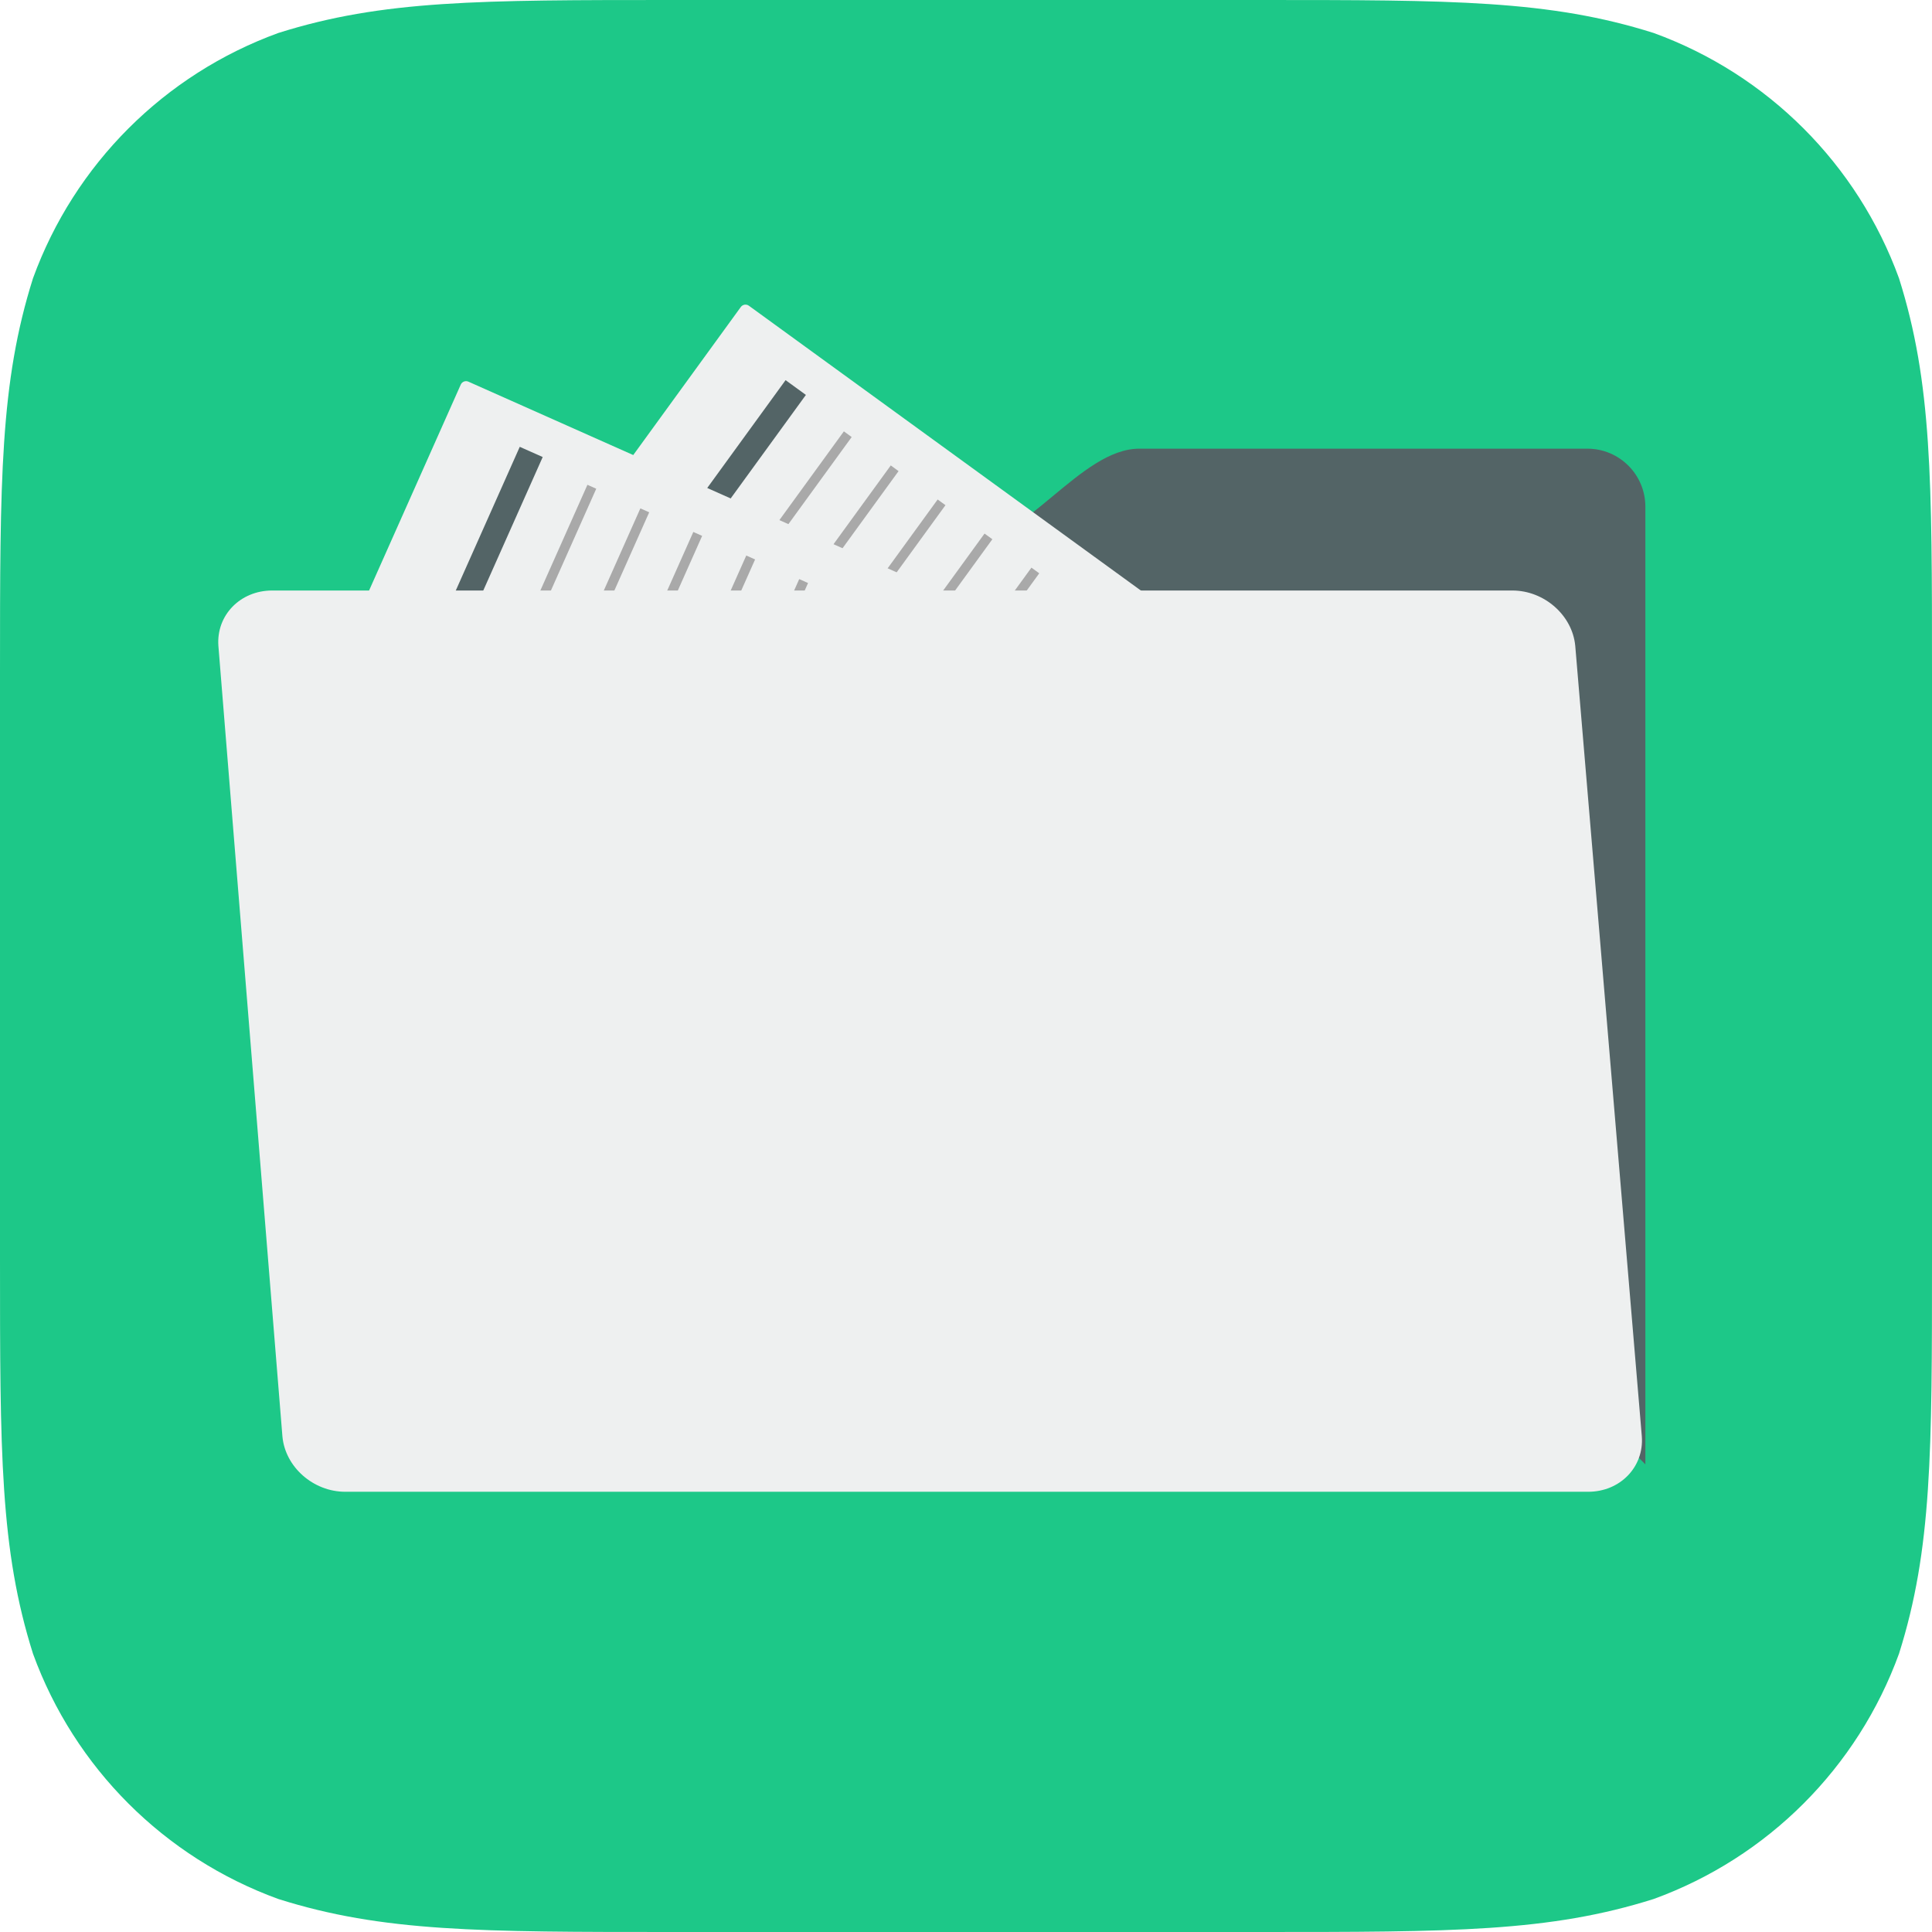 <?xml version="1.0" encoding="UTF-8" standalone="no"?>
<svg width="1024px" height="1024px" viewBox="0 0 1024 1024" version="1.1" xmlns="http://www.w3.org/2000/svg" xmlns:xlink="http://www.w3.org/1999/xlink" xmlns:sketch="http://www.bohemiancoding.com/sketch/ns">
    <!-- Generator: Sketch 3.2.2 (9983) - http://www.bohemiancoding.com/sketch -->
    <title>iTunesArtwork@x2</title>
    <desc>Created with Sketch.</desc>
    <defs>
        <filter x="-50%" y="-50%" width="200%" height="200%" filterUnits="objectBoundingBox" id="filter-1">
            <feOffset dx="0" dy="0" in="SourceAlpha" result="shadowOffsetOuter1"></feOffset>
            <feGaussianBlur stdDeviation="10" in="shadowOffsetOuter1" result="shadowBlurOuter1"></feGaussianBlur>
            <feColorMatrix values="0 0 0 0 0.325   0 0 0 0 0.392   0 0 0 0 0.4  0 0 0 0.393 0" in="shadowBlurOuter1" type="matrix" result="shadowMatrixOuter1"></feColorMatrix>
            <feMerge>
                <feMergeNode in="shadowMatrixOuter1"></feMergeNode>
                <feMergeNode in="SourceGraphic"></feMergeNode>
            </feMerge>
        </filter>
        <filter x="-50%" y="-50%" width="200%" height="200%" filterUnits="objectBoundingBox" id="filter-2">
            <feOffset dx="0" dy="-6" in="SourceAlpha" result="shadowOffsetOuter1"></feOffset>
            <feGaussianBlur stdDeviation="0" in="shadowOffsetOuter1" result="shadowBlurOuter1"></feGaussianBlur>
            <feColorMatrix values="0 0 0 0 0   0 0 0 0 0   0 0 0 0 0  0 0 0 0.123 0" in="shadowBlurOuter1" type="matrix" result="shadowMatrixOuter1"></feColorMatrix>
            <feMerge>
                <feMergeNode in="shadowMatrixOuter1"></feMergeNode>
                <feMergeNode in="SourceGraphic"></feMergeNode>
            </feMerge>
        </filter>
    </defs>
    <g id="icons" stroke="none" stroke-width="1" fill="none" fill-rule="evenodd" sketch:type="MSPage">
        <g id="iTunesArtwork@x2" sketch:type="MSArtboardGroup">
            <path d="M357.009,0 L666.991,0 C769.792,0 821.18,0 876.518,17.493 C936.934,39.484 984.516,87.066 1006.507,147.482 C1024,202.812 1024,254.217 1024,357.009 L1024,666.991 C1024,769.792 1024,821.18 1006.507,876.518 C984.516,936.934 936.934,984.516 876.518,1006.498 C821.18,1024 769.792,1024 666.991,1024 L357.009,1024 C254.208,1024 202.812,1024 147.482,1006.498 C87.066,984.516 39.484,936.934 17.493,876.518 C0,821.18 0,769.792 0,666.991 L0,357.009 C0,254.217 0,202.812 17.493,147.482 C39.484,87.066 87.066,39.484 147.482,17.493 C202.812,0 254.208,0 357.009,0 L357.009,0" id="Icon-Shape" fill="#1DC888" sketch:type="MSShapeGroup"></path>
            <rect id="Rectangle-16" fill="#1DC888" sketch:type="MSShapeGroup" x="124.928" y="336.896" width="794.624" height="440.32"></rect>
            <g id="Group" sketch:type="MSLayerGroup" transform="translate(115.712, 159.744)">
                <g id="Rectangle-1-+-Polygon-1" transform="translate(385.76, 78.064)" filter="url(#filter-1)" fill="#536466" sketch:type="MSShapeGroup">
                    <path d="M102.336,0 C71.299,1.77748896e-16 41.747,50.328 10.71,50.328 C-13.818,50.328 10.71,175.752 10.71,175.752 L370.604,538.336 L370.604,30.73 C370.604,13.758 356.843,0 339.887,0 L102.336,0 Z" id="Rectangle-1"></path>
                </g>
                <g id="Doc-2" transform="translate(352.192, 231.77) rotate(-54) translate(-352.192, -231.77) translate(207.35, 36.401)" sketch:type="MSShapeGroup">
                    <path d="M340.338,51.57 L-48.106,51.57 C-49.799,51.57 -51.172,52.952 -51.172,54.637 L-51.172,339.94 L340.338,51.57 Z" id="Rectangle-10" fill="#EEF0F0" transform="translate(144.583, 195.755) rotate(-270) translate(-144.583, -195.755) "></path>
                    <rect id="Rectangle-36" fill="#536466" x="29.696" y="41.984" width="238.592" height="13.312"></rect>
                    <rect id="Rectangle-30" fill="#A9A9A9" x="62.759" y="82.933" width="201.728" height="5.12"></rect>
                    <rect id="Rectangle-31" fill="#A9A9A9" x="62.759" y="113.653" width="201.728" height="5.12"></rect>
                    <rect id="Rectangle-32" fill="#A9A9A9" x="62.759" y="144.373" width="201.728" height="5.12"></rect>
                    <rect id="Rectangle-33" fill="#A9A9A9" x="62.759" y="175.093" width="201.728" height="5.12"></rect>
                    <rect id="Rectangle-34" fill="#A9A9A9" x="62.759" y="205.813" width="201.728" height="5.12"></rect>
                    <rect id="Rectangle-35" fill="#A9A9A9" x="62.759" y="236.533" width="201.728" height="5.12"></rect>
                </g>
                <g id="Doc" transform="translate(249.687, 252.241) rotate(-66) translate(-249.687, -252.241) translate(104.845, 56.872)" sketch:type="MSShapeGroup">
                    <path d="M340.338,51.57 L-48.106,51.57 C-49.799,51.57 -51.172,52.952 -51.172,54.637 L-51.172,339.94 L340.338,51.57 Z" id="Rectangle-10" fill="#EEF0F0" transform="translate(144.583, 195.755) rotate(-270) translate(-144.583, -195.755) "></path>
                    <rect id="Rectangle-36" fill="#536466" x="29.696" y="41.984" width="238.592" height="13.312"></rect>
                    <rect id="Rectangle-30" fill="#A9A9A9" x="62.759" y="82.933" width="201.728" height="5.12"></rect>
                    <rect id="Rectangle-31" fill="#A9A9A9" x="62.759" y="113.653" width="201.728" height="5.12"></rect>
                    <rect id="Rectangle-32" fill="#A9A9A9" x="62.759" y="144.373" width="201.728" height="5.12"></rect>
                    <rect id="Rectangle-33" fill="#A9A9A9" x="62.759" y="175.093" width="201.728" height="5.12"></rect>
                    <rect id="Rectangle-34" fill="#A9A9A9" x="62.759" y="205.813" width="201.728" height="5.12"></rect>
                    <rect id="Rectangle-35" fill="#A9A9A9" x="62.759" y="236.533" width="201.728" height="5.12"></rect>
                </g>
                <path d="M67.29,636.928 L726.022,636.928 C742.985,636.928 755.732,623.778 754.485,607.542 L719.21,188.624 C717.723,172.394 702.778,159.238 685.863,159.238 L28.534,159.238 C11.607,159.238 -1.153,172.387 0.042,188.624 L33.972,607.542 C35.407,623.771 50.339,636.928 67.29,636.928 Z" id="Rectangle-28" fill="#EEF0F0" filter="url(#filter-2)" sketch:type="MSShapeGroup"></path>
            </g>
        </g>
    </g>
</svg>